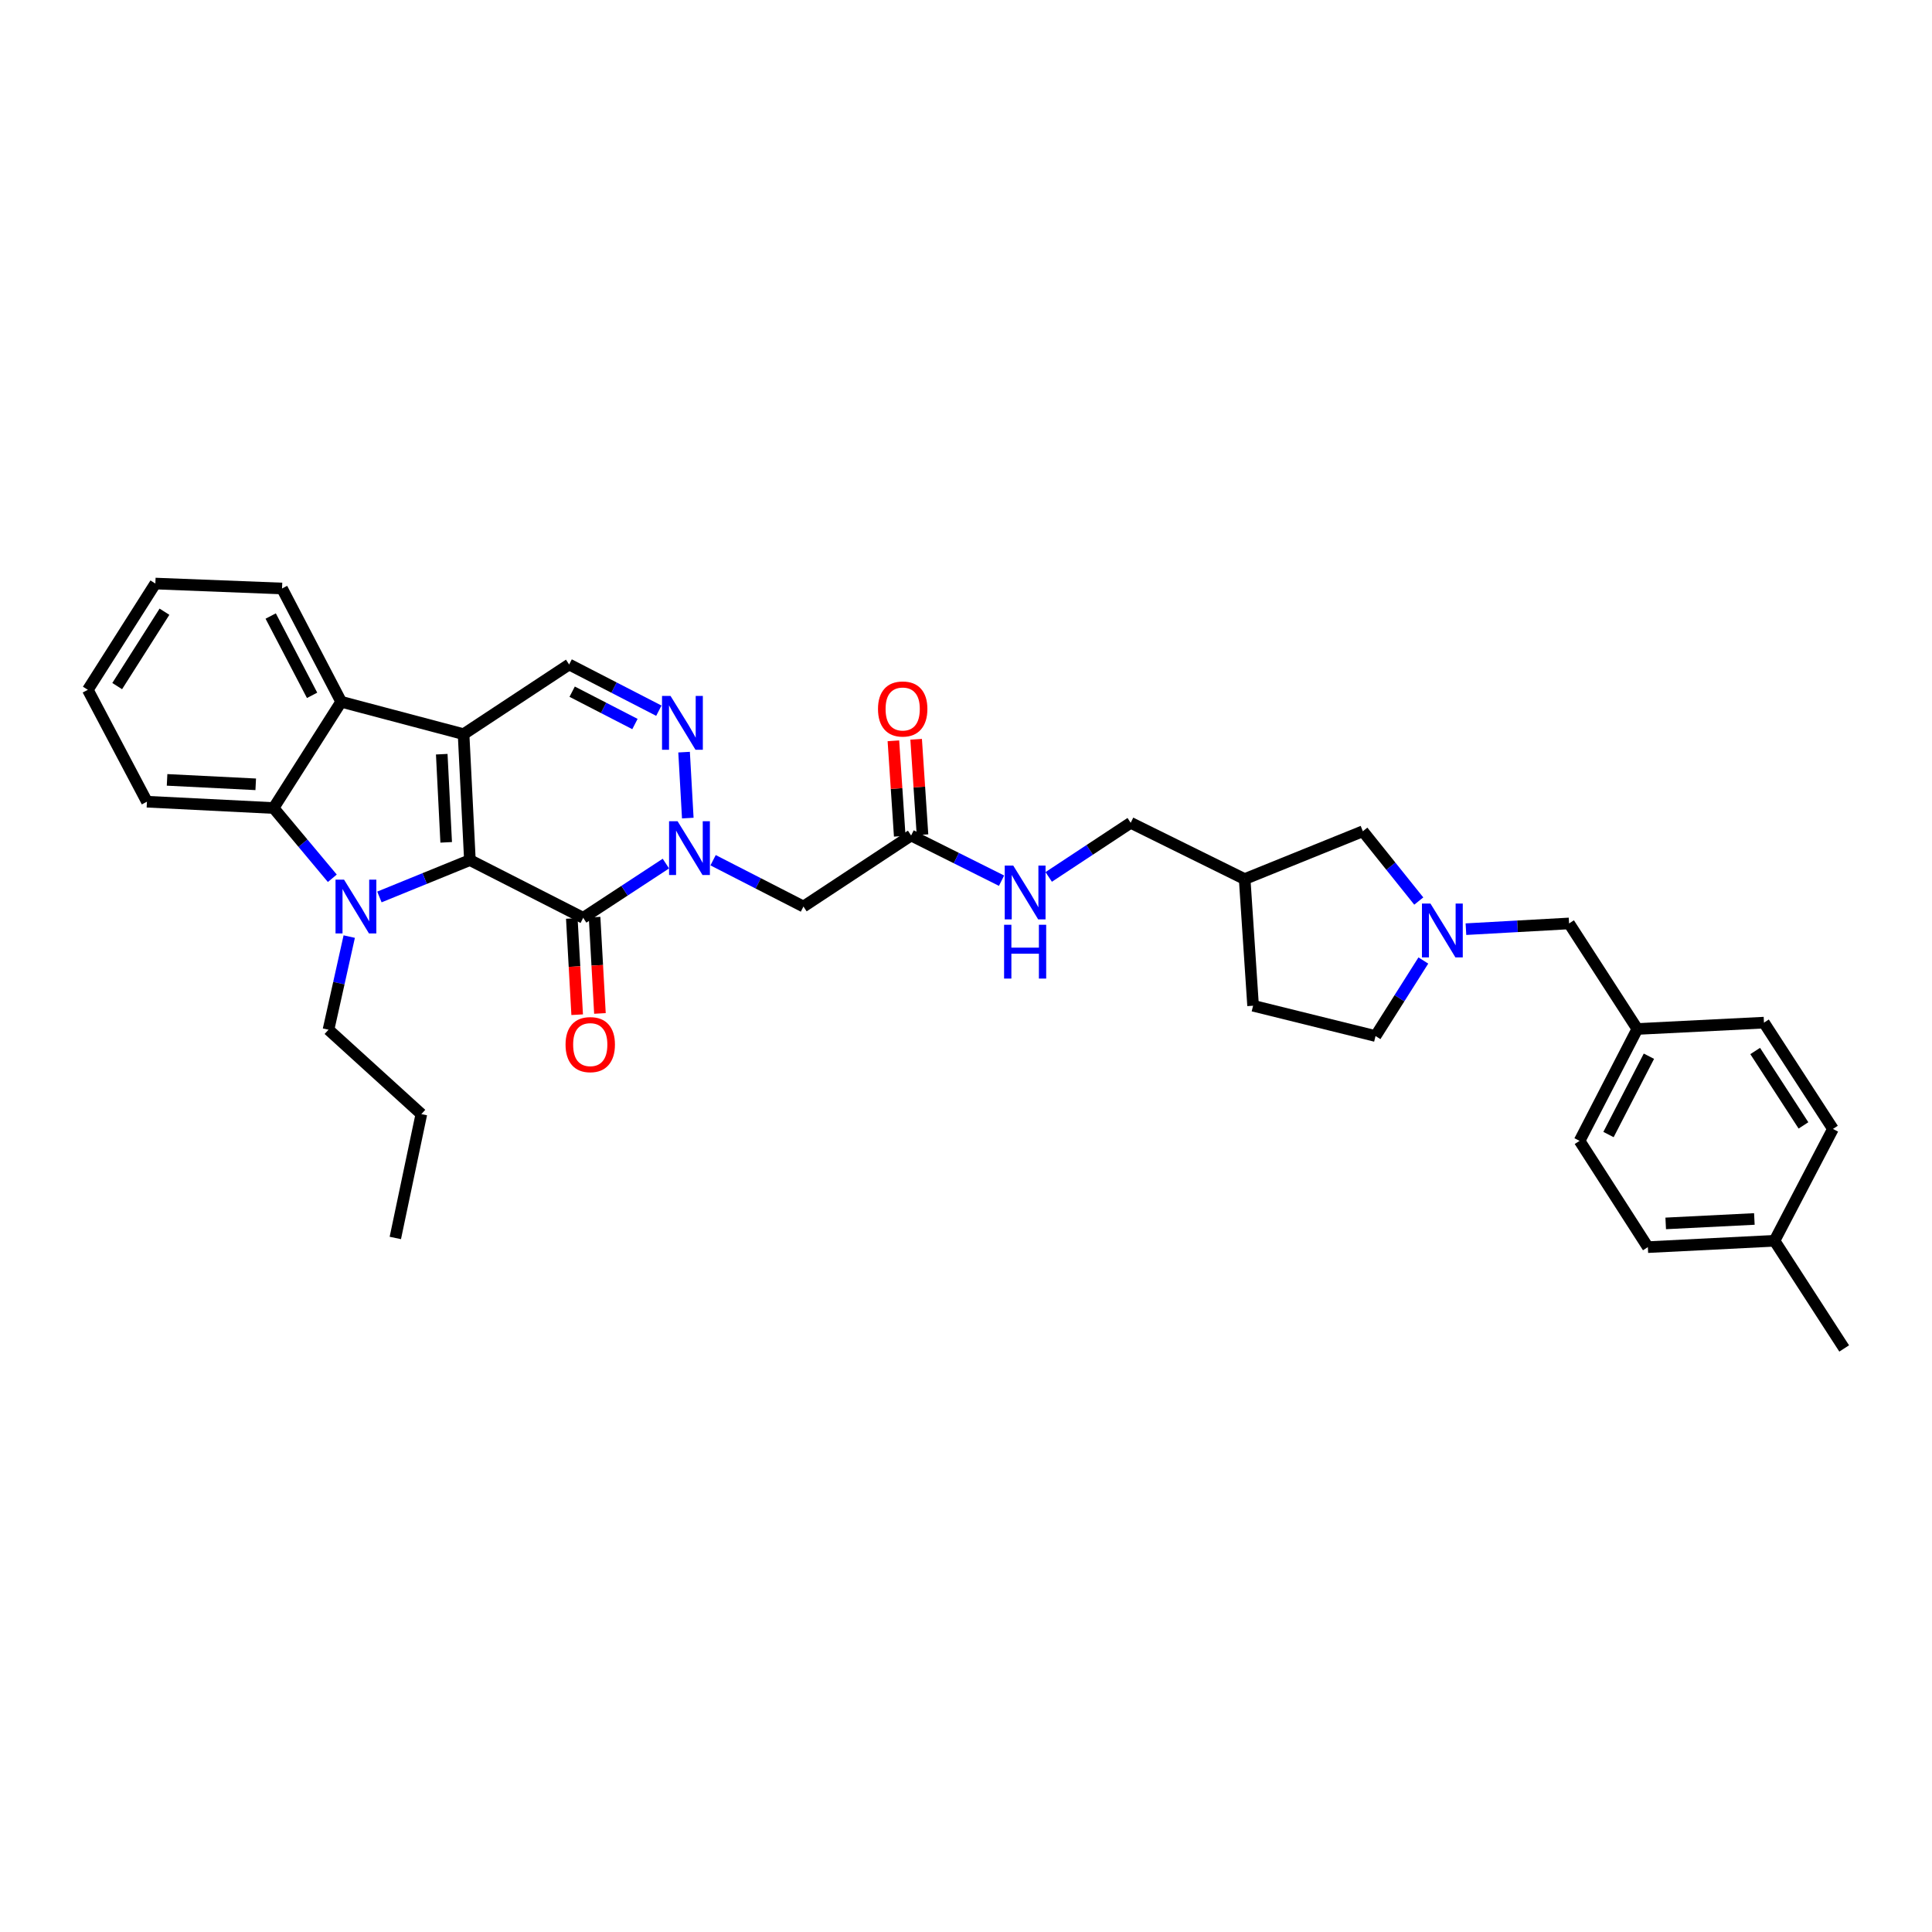 <?xml version='1.0' encoding='iso-8859-1'?>
<svg version='1.1' baseProfile='full'
              xmlns='http://www.w3.org/2000/svg'
                      xmlns:rdkit='http://www.rdkit.org/xml'
                      xmlns:xlink='http://www.w3.org/1999/xlink'
                  xml:space='preserve'
width='1000px' height='1000px' viewBox='0 0 1000 1000'>
<!-- END OF HEADER -->
<rect style='opacity:1.0;fill:#FFFFFF;stroke:none' width='1000' height='1000' x='0' y='0'> </rect>
<path class='bond-0' d='M 243.221,445.184 L 239.943,380.003' style='fill:none;fill-rule:evenodd;stroke:#000000;stroke-width:6px;stroke-linecap:butt;stroke-linejoin:miter;stroke-opacity:1' />
<path class='bond-0' d='M 230.943,435.999 L 228.649,390.372' style='fill:none;fill-rule:evenodd;stroke:#000000;stroke-width:6px;stroke-linecap:butt;stroke-linejoin:miter;stroke-opacity:1' />
<path class='bond-1' d='M 243.221,445.184 L 219.802,454.725' style='fill:none;fill-rule:evenodd;stroke:#000000;stroke-width:6px;stroke-linecap:butt;stroke-linejoin:miter;stroke-opacity:1' />
<path class='bond-1' d='M 219.802,454.725 L 196.383,464.267' style='fill:none;fill-rule:evenodd;stroke:#0000FF;stroke-width:6px;stroke-linecap:butt;stroke-linejoin:miter;stroke-opacity:1' />
<path class='bond-2' d='M 243.221,445.184 L 301.86,475.054' style='fill:none;fill-rule:evenodd;stroke:#000000;stroke-width:6px;stroke-linecap:butt;stroke-linejoin:miter;stroke-opacity:1' />
<path class='bond-5' d='M 239.943,380.003 L 176.591,363.238' style='fill:none;fill-rule:evenodd;stroke:#000000;stroke-width:6px;stroke-linecap:butt;stroke-linejoin:miter;stroke-opacity:1' />
<path class='bond-7' d='M 239.943,380.003 L 294.589,343.937' style='fill:none;fill-rule:evenodd;stroke:#000000;stroke-width:6px;stroke-linecap:butt;stroke-linejoin:miter;stroke-opacity:1' />
<path class='bond-6' d='M 172.006,454.598 L 156.806,436.418' style='fill:none;fill-rule:evenodd;stroke:#0000FF;stroke-width:6px;stroke-linecap:butt;stroke-linejoin:miter;stroke-opacity:1' />
<path class='bond-6' d='M 156.806,436.418 L 141.607,418.238' style='fill:none;fill-rule:evenodd;stroke:#000000;stroke-width:6px;stroke-linecap:butt;stroke-linejoin:miter;stroke-opacity:1' />
<path class='bond-17' d='M 180.763,484.777 L 175.396,508.874' style='fill:none;fill-rule:evenodd;stroke:#0000FF;stroke-width:6px;stroke-linecap:butt;stroke-linejoin:miter;stroke-opacity:1' />
<path class='bond-17' d='M 175.396,508.874 L 170.028,532.971' style='fill:none;fill-rule:evenodd;stroke:#000000;stroke-width:6px;stroke-linecap:butt;stroke-linejoin:miter;stroke-opacity:1' />
<path class='bond-3' d='M 301.86,475.054 L 323.263,461.022' style='fill:none;fill-rule:evenodd;stroke:#000000;stroke-width:6px;stroke-linecap:butt;stroke-linejoin:miter;stroke-opacity:1' />
<path class='bond-3' d='M 323.263,461.022 L 344.666,446.991' style='fill:none;fill-rule:evenodd;stroke:#0000FF;stroke-width:6px;stroke-linecap:butt;stroke-linejoin:miter;stroke-opacity:1' />
<path class='bond-11' d='M 295.968,475.382 L 297.356,500.297' style='fill:none;fill-rule:evenodd;stroke:#000000;stroke-width:6px;stroke-linecap:butt;stroke-linejoin:miter;stroke-opacity:1' />
<path class='bond-11' d='M 297.356,500.297 L 298.744,525.213' style='fill:none;fill-rule:evenodd;stroke:#FF0000;stroke-width:6px;stroke-linecap:butt;stroke-linejoin:miter;stroke-opacity:1' />
<path class='bond-11' d='M 307.751,474.726 L 309.139,499.641' style='fill:none;fill-rule:evenodd;stroke:#000000;stroke-width:6px;stroke-linecap:butt;stroke-linejoin:miter;stroke-opacity:1' />
<path class='bond-11' d='M 309.139,499.641 L 310.527,524.557' style='fill:none;fill-rule:evenodd;stroke:#FF0000;stroke-width:6px;stroke-linecap:butt;stroke-linejoin:miter;stroke-opacity:1' />
<path class='bond-4' d='M 355.998,423.439 L 354.079,389.307' style='fill:none;fill-rule:evenodd;stroke:#0000FF;stroke-width:6px;stroke-linecap:butt;stroke-linejoin:miter;stroke-opacity:1' />
<path class='bond-8' d='M 369.092,445.25 L 392.478,457.234' style='fill:none;fill-rule:evenodd;stroke:#0000FF;stroke-width:6px;stroke-linecap:butt;stroke-linejoin:miter;stroke-opacity:1' />
<path class='bond-8' d='M 392.478,457.234 L 415.865,469.219' style='fill:none;fill-rule:evenodd;stroke:#000000;stroke-width:6px;stroke-linecap:butt;stroke-linejoin:miter;stroke-opacity:1' />
<path class='bond-35' d='M 341.016,367.857 L 317.802,355.897' style='fill:none;fill-rule:evenodd;stroke:#0000FF;stroke-width:6px;stroke-linecap:butt;stroke-linejoin:miter;stroke-opacity:1' />
<path class='bond-35' d='M 317.802,355.897 L 294.589,343.937' style='fill:none;fill-rule:evenodd;stroke:#000000;stroke-width:6px;stroke-linecap:butt;stroke-linejoin:miter;stroke-opacity:1' />
<path class='bond-35' d='M 328.647,374.759 L 312.398,366.387' style='fill:none;fill-rule:evenodd;stroke:#0000FF;stroke-width:6px;stroke-linecap:butt;stroke-linejoin:miter;stroke-opacity:1' />
<path class='bond-35' d='M 312.398,366.387 L 296.148,358.016' style='fill:none;fill-rule:evenodd;stroke:#000000;stroke-width:6px;stroke-linecap:butt;stroke-linejoin:miter;stroke-opacity:1' />
<path class='bond-24' d='M 176.591,363.238 L 145.98,304.6' style='fill:none;fill-rule:evenodd;stroke:#000000;stroke-width:6px;stroke-linecap:butt;stroke-linejoin:miter;stroke-opacity:1' />
<path class='bond-24' d='M 161.538,359.904 L 140.11,318.857' style='fill:none;fill-rule:evenodd;stroke:#000000;stroke-width:6px;stroke-linecap:butt;stroke-linejoin:miter;stroke-opacity:1' />
<path class='bond-34' d='M 176.591,363.238 L 141.607,418.238' style='fill:none;fill-rule:evenodd;stroke:#000000;stroke-width:6px;stroke-linecap:butt;stroke-linejoin:miter;stroke-opacity:1' />
<path class='bond-23' d='M 141.607,418.238 L 76.052,414.96' style='fill:none;fill-rule:evenodd;stroke:#000000;stroke-width:6px;stroke-linecap:butt;stroke-linejoin:miter;stroke-opacity:1' />
<path class='bond-23' d='M 132.363,405.96 L 86.475,403.665' style='fill:none;fill-rule:evenodd;stroke:#000000;stroke-width:6px;stroke-linecap:butt;stroke-linejoin:miter;stroke-opacity:1' />
<path class='bond-10' d='M 415.865,469.219 L 471.592,432.445' style='fill:none;fill-rule:evenodd;stroke:#000000;stroke-width:6px;stroke-linecap:butt;stroke-linejoin:miter;stroke-opacity:1' />
<path class='bond-9' d='M 734.357,466.381 L 719.884,448.318' style='fill:none;fill-rule:evenodd;stroke:#0000FF;stroke-width:6px;stroke-linecap:butt;stroke-linejoin:miter;stroke-opacity:1' />
<path class='bond-9' d='M 719.884,448.318 L 705.411,430.256' style='fill:none;fill-rule:evenodd;stroke:#000000;stroke-width:6px;stroke-linecap:butt;stroke-linejoin:miter;stroke-opacity:1' />
<path class='bond-15' d='M 758.768,480.938 L 785.457,479.455' style='fill:none;fill-rule:evenodd;stroke:#0000FF;stroke-width:6px;stroke-linecap:butt;stroke-linejoin:miter;stroke-opacity:1' />
<path class='bond-15' d='M 785.457,479.455 L 812.146,477.971' style='fill:none;fill-rule:evenodd;stroke:#000000;stroke-width:6px;stroke-linecap:butt;stroke-linejoin:miter;stroke-opacity:1' />
<path class='bond-37' d='M 736.724,497.158 L 724.349,516.704' style='fill:none;fill-rule:evenodd;stroke:#0000FF;stroke-width:6px;stroke-linecap:butt;stroke-linejoin:miter;stroke-opacity:1' />
<path class='bond-37' d='M 724.349,516.704 L 711.974,536.249' style='fill:none;fill-rule:evenodd;stroke:#000000;stroke-width:6px;stroke-linecap:butt;stroke-linejoin:miter;stroke-opacity:1' />
<path class='bond-12' d='M 471.592,432.445 L 494.996,444.144' style='fill:none;fill-rule:evenodd;stroke:#000000;stroke-width:6px;stroke-linecap:butt;stroke-linejoin:miter;stroke-opacity:1' />
<path class='bond-12' d='M 494.996,444.144 L 518.399,455.844' style='fill:none;fill-rule:evenodd;stroke:#0000FF;stroke-width:6px;stroke-linecap:butt;stroke-linejoin:miter;stroke-opacity:1' />
<path class='bond-13' d='M 477.48,432.054 L 475.837,407.355' style='fill:none;fill-rule:evenodd;stroke:#000000;stroke-width:6px;stroke-linecap:butt;stroke-linejoin:miter;stroke-opacity:1' />
<path class='bond-13' d='M 475.837,407.355 L 474.194,382.656' style='fill:none;fill-rule:evenodd;stroke:#FF0000;stroke-width:6px;stroke-linecap:butt;stroke-linejoin:miter;stroke-opacity:1' />
<path class='bond-13' d='M 465.705,432.837 L 464.062,408.138' style='fill:none;fill-rule:evenodd;stroke:#000000;stroke-width:6px;stroke-linecap:butt;stroke-linejoin:miter;stroke-opacity:1' />
<path class='bond-13' d='M 464.062,408.138 L 462.419,383.44' style='fill:none;fill-rule:evenodd;stroke:#FF0000;stroke-width:6px;stroke-linecap:butt;stroke-linejoin:miter;stroke-opacity:1' />
<path class='bond-19' d='M 542.809,453.895 L 564.026,439.889' style='fill:none;fill-rule:evenodd;stroke:#0000FF;stroke-width:6px;stroke-linecap:butt;stroke-linejoin:miter;stroke-opacity:1' />
<path class='bond-19' d='M 564.026,439.889 L 585.243,425.883' style='fill:none;fill-rule:evenodd;stroke:#000000;stroke-width:6px;stroke-linecap:butt;stroke-linejoin:miter;stroke-opacity:1' />
<path class='bond-14' d='M 705.411,430.256 L 644.236,455.012' style='fill:none;fill-rule:evenodd;stroke:#000000;stroke-width:6px;stroke-linecap:butt;stroke-linejoin:miter;stroke-opacity:1' />
<path class='bond-20' d='M 812.146,477.971 L 847.47,532.597' style='fill:none;fill-rule:evenodd;stroke:#000000;stroke-width:6px;stroke-linecap:butt;stroke-linejoin:miter;stroke-opacity:1' />
<path class='bond-16' d='M 644.236,455.012 L 585.243,425.883' style='fill:none;fill-rule:evenodd;stroke:#000000;stroke-width:6px;stroke-linecap:butt;stroke-linejoin:miter;stroke-opacity:1' />
<path class='bond-21' d='M 644.236,455.012 L 648.595,520.567' style='fill:none;fill-rule:evenodd;stroke:#000000;stroke-width:6px;stroke-linecap:butt;stroke-linejoin:miter;stroke-opacity:1' />
<path class='bond-30' d='M 170.028,532.971 L 218.098,576.661' style='fill:none;fill-rule:evenodd;stroke:#000000;stroke-width:6px;stroke-linecap:butt;stroke-linejoin:miter;stroke-opacity:1' />
<path class='bond-18' d='M 711.974,536.249 L 648.595,520.567' style='fill:none;fill-rule:evenodd;stroke:#000000;stroke-width:6px;stroke-linecap:butt;stroke-linejoin:miter;stroke-opacity:1' />
<path class='bond-25' d='M 847.47,532.597 L 913.025,529.319' style='fill:none;fill-rule:evenodd;stroke:#000000;stroke-width:6px;stroke-linecap:butt;stroke-linejoin:miter;stroke-opacity:1' />
<path class='bond-26' d='M 847.47,532.597 L 817.587,590.514' style='fill:none;fill-rule:evenodd;stroke:#000000;stroke-width:6px;stroke-linecap:butt;stroke-linejoin:miter;stroke-opacity:1' />
<path class='bond-26' d='M 853.475,546.696 L 832.557,587.238' style='fill:none;fill-rule:evenodd;stroke:#000000;stroke-width:6px;stroke-linecap:butt;stroke-linejoin:miter;stroke-opacity:1' />
<path class='bond-22' d='M 918.48,642.229 L 852.925,645.514' style='fill:none;fill-rule:evenodd;stroke:#000000;stroke-width:6px;stroke-linecap:butt;stroke-linejoin:miter;stroke-opacity:1' />
<path class='bond-22' d='M 908.056,630.936 L 862.168,633.235' style='fill:none;fill-rule:evenodd;stroke:#000000;stroke-width:6px;stroke-linecap:butt;stroke-linejoin:miter;stroke-opacity:1' />
<path class='bond-29' d='M 918.48,642.229 L 954.545,697.957' style='fill:none;fill-rule:evenodd;stroke:#000000;stroke-width:6px;stroke-linecap:butt;stroke-linejoin:miter;stroke-opacity:1' />
<path class='bond-38' d='M 918.48,642.229 L 948.724,584.332' style='fill:none;fill-rule:evenodd;stroke:#000000;stroke-width:6px;stroke-linecap:butt;stroke-linejoin:miter;stroke-opacity:1' />
<path class='bond-32' d='M 76.052,414.96 L 45.455,357.043' style='fill:none;fill-rule:evenodd;stroke:#000000;stroke-width:6px;stroke-linecap:butt;stroke-linejoin:miter;stroke-opacity:1' />
<path class='bond-31' d='M 145.98,304.6 L 80.412,302.043' style='fill:none;fill-rule:evenodd;stroke:#000000;stroke-width:6px;stroke-linecap:butt;stroke-linejoin:miter;stroke-opacity:1' />
<path class='bond-27' d='M 913.025,529.319 L 948.724,584.332' style='fill:none;fill-rule:evenodd;stroke:#000000;stroke-width:6px;stroke-linecap:butt;stroke-linejoin:miter;stroke-opacity:1' />
<path class='bond-27' d='M 908.481,543.995 L 933.469,582.504' style='fill:none;fill-rule:evenodd;stroke:#000000;stroke-width:6px;stroke-linecap:butt;stroke-linejoin:miter;stroke-opacity:1' />
<path class='bond-28' d='M 817.587,590.514 L 852.925,645.514' style='fill:none;fill-rule:evenodd;stroke:#000000;stroke-width:6px;stroke-linecap:butt;stroke-linejoin:miter;stroke-opacity:1' />
<path class='bond-33' d='M 218.098,576.661 L 204.619,640.767' style='fill:none;fill-rule:evenodd;stroke:#000000;stroke-width:6px;stroke-linecap:butt;stroke-linejoin:miter;stroke-opacity:1' />
<path class='bond-36' d='M 80.412,302.043 L 45.455,357.043' style='fill:none;fill-rule:evenodd;stroke:#000000;stroke-width:6px;stroke-linecap:butt;stroke-linejoin:miter;stroke-opacity:1' />
<path class='bond-36' d='M 85.128,316.623 L 60.658,355.123' style='fill:none;fill-rule:evenodd;stroke:#000000;stroke-width:6px;stroke-linecap:butt;stroke-linejoin:miter;stroke-opacity:1' />
<path  class='atom-2' d='M 178.073 455.294
L 187.199 470.045
Q 188.104 471.5, 189.559 474.136
Q 191.015 476.772, 191.093 476.929
L 191.093 455.294
L 194.791 455.294
L 194.791 483.144
L 190.975 483.144
L 181.18 467.016
Q 180.039 465.128, 178.82 462.964
Q 177.64 460.801, 177.286 460.132
L 177.286 483.144
L 173.667 483.144
L 173.667 455.294
L 178.073 455.294
' fill='#0000FF'/>
<path  class='atom-4' d='M 350.716 425.063
L 359.842 439.814
Q 360.747 441.27, 362.203 443.905
Q 363.658 446.541, 363.737 446.698
L 363.737 425.063
L 367.434 425.063
L 367.434 452.914
L 363.619 452.914
L 353.824 436.785
Q 352.683 434.897, 351.464 432.734
Q 350.283 430.57, 349.929 429.901
L 349.929 452.914
L 346.31 452.914
L 346.31 425.063
L 350.716 425.063
' fill='#0000FF'/>
<path  class='atom-5' d='M 347.071 360.223
L 356.197 374.974
Q 357.102 376.429, 358.557 379.065
Q 360.013 381.701, 360.091 381.858
L 360.091 360.223
L 363.789 360.223
L 363.789 388.073
L 359.973 388.073
L 350.179 371.945
Q 349.038 370.057, 347.818 367.893
Q 346.638 365.73, 346.284 365.061
L 346.284 388.073
L 342.665 388.073
L 342.665 360.223
L 347.071 360.223
' fill='#0000FF'/>
<path  class='atom-10' d='M 740.408 467.691
L 749.534 482.443
Q 750.439 483.898, 751.894 486.534
Q 753.35 489.169, 753.429 489.327
L 753.429 467.691
L 757.126 467.691
L 757.126 495.542
L 753.311 495.542
L 743.516 479.414
Q 742.375 477.525, 741.155 475.362
Q 739.975 473.198, 739.621 472.53
L 739.621 495.542
L 736.002 495.542
L 736.002 467.691
L 740.408 467.691
' fill='#0000FF'/>
<path  class='atom-12' d='M 292.727 540.688
Q 292.727 534, 296.031 530.263
Q 299.335 526.526, 305.511 526.526
Q 311.687 526.526, 314.992 530.263
Q 318.296 534, 318.296 540.688
Q 318.296 547.454, 314.952 551.309
Q 311.609 555.124, 305.511 555.124
Q 299.375 555.124, 296.031 551.309
Q 292.727 547.493, 292.727 540.688
M 305.511 551.977
Q 309.76 551.977, 312.041 549.145
Q 314.362 546.273, 314.362 540.688
Q 314.362 535.22, 312.041 532.466
Q 309.76 529.673, 305.511 529.673
Q 301.263 529.673, 298.942 532.427
Q 296.661 535.18, 296.661 540.688
Q 296.661 546.313, 298.942 549.145
Q 301.263 551.977, 305.511 551.977
' fill='#FF0000'/>
<path  class='atom-13' d='M 524.454 448.023
L 533.581 462.774
Q 534.485 464.23, 535.941 466.865
Q 537.396 469.501, 537.475 469.658
L 537.475 448.023
L 541.173 448.023
L 541.173 475.873
L 537.357 475.873
L 527.562 459.745
Q 526.421 457.857, 525.202 455.693
Q 524.022 453.53, 523.668 452.861
L 523.668 475.873
L 520.049 475.873
L 520.049 448.023
L 524.454 448.023
' fill='#0000FF'/>
<path  class='atom-13' d='M 519.714 478.658
L 523.491 478.658
L 523.491 490.499
L 537.731 490.499
L 537.731 478.658
L 541.507 478.658
L 541.507 506.509
L 537.731 506.509
L 537.731 493.646
L 523.491 493.646
L 523.491 506.509
L 519.714 506.509
L 519.714 478.658
' fill='#0000FF'/>
<path  class='atom-14' d='M 454.448 366.969
Q 454.448 360.282, 457.752 356.545
Q 461.056 352.808, 467.232 352.808
Q 473.408 352.808, 476.713 356.545
Q 480.017 360.282, 480.017 366.969
Q 480.017 373.735, 476.673 377.59
Q 473.33 381.406, 467.232 381.406
Q 461.096 381.406, 457.752 377.59
Q 454.448 373.774, 454.448 366.969
M 467.232 378.259
Q 471.481 378.259, 473.762 375.426
Q 476.083 372.555, 476.083 366.969
Q 476.083 361.501, 473.762 358.747
Q 471.481 355.955, 467.232 355.955
Q 462.984 355.955, 460.663 358.708
Q 458.381 361.462, 458.381 366.969
Q 458.381 372.594, 460.663 375.426
Q 462.984 378.259, 467.232 378.259
' fill='#FF0000'/>
</svg>
